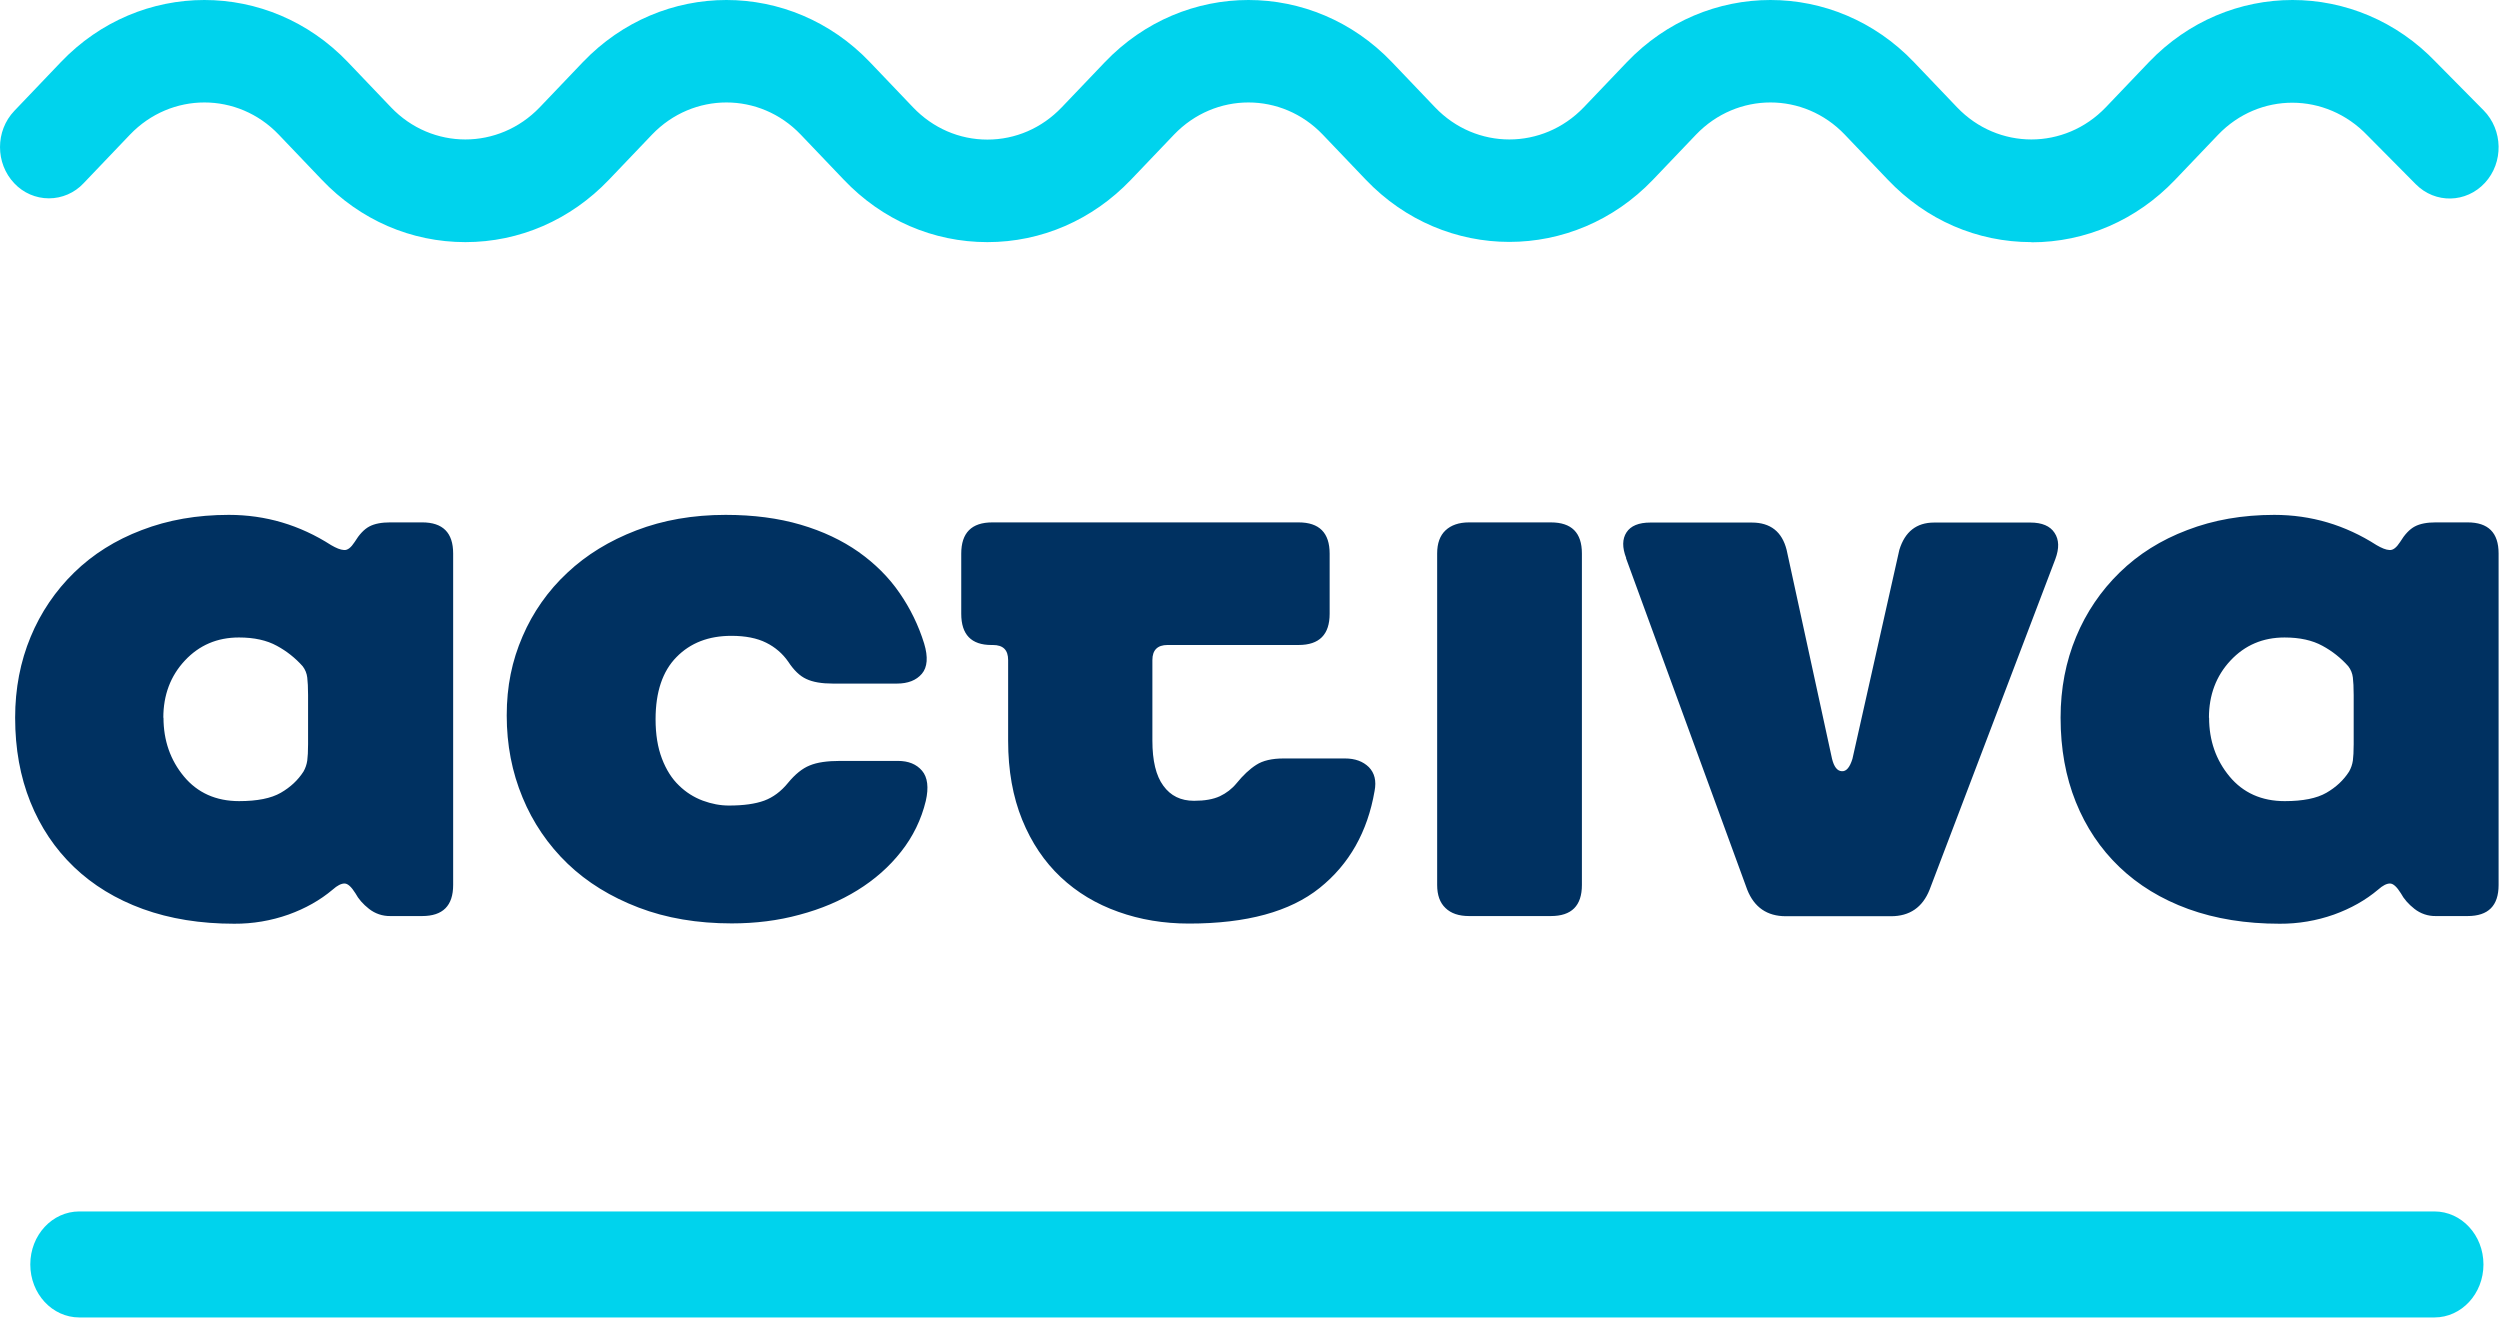 <?xml version="1.0" encoding="UTF-8" standalone="no"?><!DOCTYPE svg PUBLIC "-//W3C//DTD SVG 1.1//EN" "http://www.w3.org/Graphics/SVG/1.1/DTD/svg11.dtd"><svg width="100%" height="100%" viewBox="0 0 814 429" version="1.1" xmlns="http://www.w3.org/2000/svg" xmlns:xlink="http://www.w3.org/1999/xlink" xml:space="preserve" xmlns:serif="http://www.serif.com/" style="fill-rule:evenodd;clip-rule:evenodd;stroke-linejoin:round;stroke-miterlimit:2;"><g><path d="M792.637,428.961l-766.8,0c-8.841,0 -15.975,-7.708 -15.975,-17.258c0,-9.55 7.134,-17.258 15.975,-17.258l766.8,-0c8.838,-0 15.975,7.708 15.975,17.258c0,9.55 -7.137,17.258 -15.975,17.258Z" style="fill:#00d3ed;fill-rule:nonzero;"/><path d="M4.929,233.699c0,-9.529 1.704,-18.313 5.054,-26.35c3.255,-7.886 8.089,-15.022 14.204,-20.971c6.063,-5.908 13.405,-10.542 21.971,-13.787c8.563,-3.3 17.979,-4.95 28.35,-4.95c12.021,-0 23.084,3.3 33.3,9.845c1.65,0.959 3.034,1.542 4.204,1.6c1.167,0.105 2.288,-0.8 3.459,-2.608c1.487,-2.45 3.083,-4.154 4.787,-5.058c1.7,-0.904 3.988,-1.334 6.809,-1.334l10.375,0c6.75,0 10.104,3.355 10.104,10.117l-0,107.946c-0,6.762 -3.35,10.117 -10.109,10.117l-10.375,-0c-2.504,0.039 -4.947,-0.788 -6.912,-2.342c-1.967,-1.546 -3.458,-3.25 -4.417,-5.058c-1.329,-2.13 -2.5,-3.196 -3.562,-3.196c-1.063,-0 -2.342,0.641 -3.834,1.971c-4.091,3.458 -8.933,6.175 -14.412,8.145c-5.671,2.005 -11.647,3.013 -17.663,2.98c-11.008,-0 -20.904,-1.596 -29.733,-4.792c-8.779,-3.192 -16.279,-7.771 -22.45,-13.679c-6.167,-5.909 -10.904,-12.988 -14.2,-21.184c-3.3,-8.2 -4.95,-17.354 -4.95,-27.362l0,-0.05Zm48.304,-0c0,7.396 2.234,13.783 6.646,19.108c4.417,5.321 10.429,8.038 17.979,8.038c5.909,-0 10.429,-0.904 13.567,-2.717c3.137,-1.808 5.583,-4.096 7.396,-6.917c0.626,-1.102 1.04,-2.312 1.221,-3.566c0.162,-1.225 0.266,-2.984 0.266,-5.325l0,-16.021c0,-2.45 -0.104,-4.367 -0.266,-5.696c-0.153,-1.336 -0.668,-2.605 -1.488,-3.671c-2.39,-2.692 -5.235,-4.944 -8.404,-6.654c-3.3,-1.812 -7.396,-2.717 -12.342,-2.717c-7.075,0 -12.929,2.5 -17.608,7.505c-4.683,5.004 -7.021,11.233 -7.021,18.633l0.054,-0Zm217.938,-11.125c-3.617,-0 -6.492,-0.479 -8.621,-1.492c-2.125,-0.958 -4.096,-2.875 -5.904,-5.641c-1.829,-2.636 -4.3,-4.761 -7.179,-6.175c-2.98,-1.492 -6.755,-2.238 -11.334,-2.238c-7.391,0 -13.35,2.292 -17.871,6.921c-4.52,4.579 -6.808,11.337 -6.808,20.229c0,4.95 0.692,9.208 2.075,12.825c1.383,3.625 3.242,6.55 5.529,8.729c2.21,2.182 4.857,3.871 7.767,4.954c2.875,1.063 5.692,1.596 8.512,1.596c4.792,0 8.567,-0.533 11.492,-1.596c2.875,-1.066 5.479,-2.983 7.767,-5.804c2.287,-2.766 4.625,-4.683 7.021,-5.641c2.391,-1.013 5.691,-1.492 10,-1.492l18.725,-0c3.458,-0 6.062,1.067 7.875,3.196c1.804,2.125 2.233,5.429 1.22,9.846c-1.447,6.017 -4.189,11.648 -8.033,16.5c-3.883,4.95 -8.617,9.104 -14.204,12.562c-5.583,3.458 -11.863,6.125 -18.883,7.983c-6.967,1.917 -14.363,2.821 -22.075,2.821c-11.167,0 -21.28,-1.7 -30.321,-5.162c-9.042,-3.459 -16.754,-8.196 -23.084,-14.263c-6.342,-6.085 -11.343,-13.428 -14.683,-21.558c-3.458,-8.304 -5.162,-17.192 -5.162,-26.721c-0,-9.529 1.704,-17.779 5.162,-25.762c3.361,-7.844 8.326,-14.898 14.575,-20.709c6.221,-5.854 13.725,-10.433 22.446,-13.783c8.725,-3.354 18.408,-5.058 29.1,-5.058c9.042,-0 17.179,1.066 24.417,3.195c7.233,2.125 13.508,5.109 18.883,8.888c5.317,3.779 9.787,8.196 13.3,13.308c3.506,5.057 6.214,10.622 8.029,16.5c1.333,4.417 1.067,7.717 -0.742,9.846c-1.812,2.129 -4.525,3.196 -8.141,3.196l-20.959,-0l0.109,-0Zm151.658,-52.483c6.75,-0 10.104,3.404 10.104,10.166l0,19.584c0,6.762 -3.35,10.166 -10.104,10.166l-42.667,0c-3.291,0 -4.945,1.654 -4.945,4.9l-0,26.242c-0,6.546 1.17,11.446 3.566,14.692c2.392,3.3 5.692,4.895 10,4.895c3.459,0 6.225,-0.479 8.404,-1.487c2.125,-1.013 3.938,-2.396 5.425,-4.208c2.125,-2.609 4.259,-4.63 6.438,-6.013c2.125,-1.383 5.108,-2.075 8.883,-2.075l20,0c3.3,0 5.854,0.958 7.767,2.821c1.862,1.917 2.5,4.471 1.862,7.771c-2.287,13.308 -8.245,23.846 -17.875,31.562c-9.625,7.721 -23.775,11.604 -42.554,11.604c-8.246,0 -15.904,-1.275 -23.033,-3.833c-7.179,-2.554 -13.404,-6.279 -18.725,-11.283c-5.317,-5 -9.521,-11.229 -12.554,-18.684c-3.029,-7.45 -4.575,-16.02 -4.575,-25.708l-0,-26.292c-0,-3.304 -1.646,-4.9 -4.946,-4.9l-0.479,0c-6.596,0 -9.842,-3.408 -9.842,-10.166l0,-19.588c0,-6.762 3.354,-10.166 10.108,-10.166l99.9,-0l-0.158,-0Zm82.129,-0c6.759,-0 10.109,3.35 10.109,10.112l-0,107.946c-0,6.762 -3.35,10.117 -10.109,10.117l-26.65,-0c-3.296,-0 -5.85,-0.855 -7.658,-2.609c-1.808,-1.708 -2.713,-4.208 -2.713,-7.508l0,-107.946c0,-3.3 0.905,-5.804 2.709,-7.504c1.812,-1.708 4.366,-2.608 7.666,-2.608l26.646,-0Zm24.525,11.604c-1.333,-3.459 -1.279,-6.229 0.104,-8.359c1.384,-2.129 3.992,-3.195 7.767,-3.195l33.033,-0c6.067,-0 9.842,2.983 11.334,8.891l14.787,68.025c0.638,2.609 1.7,3.992 3.192,4.046c1.487,0.108 2.604,-1.279 3.458,-4.042l15.267,-68.029c1.808,-5.908 5.583,-8.891 11.329,-8.891l31.333,-0c3.775,-0 6.434,1.12 7.875,3.354c1.488,2.237 1.542,5.058 0.263,8.516l-40.958,107.684c-2.292,5.75 -6.492,8.625 -12.555,8.625l-34.258,-0c-6.067,-0 -10.267,-2.875 -12.554,-8.625l-39.471,-107.95l0.054,-0.05Zm141.442,52c-0,-9.525 1.704,-18.309 5.054,-26.346c3.255,-7.886 8.089,-15.022 14.204,-20.971c6.117,-5.962 13.404,-10.542 21.971,-13.787c8.563,-3.3 17.979,-4.95 28.35,-4.95c12.025,-0 23.088,3.3 33.3,9.845c1.65,0.959 3.033,1.542 4.204,1.6c1.167,0.105 2.288,-0.8 3.459,-2.608c1.487,-2.45 3.083,-4.154 4.787,-5.058c1.7,-0.904 3.988,-1.334 6.808,-1.334l10.375,0c6.75,0 10.105,3.355 10.105,10.117l-0,107.946c-0,6.762 -3.35,10.117 -10.109,10.117l-10.375,-0c-2.504,0.039 -4.947,-0.788 -6.912,-2.342c-1.967,-1.546 -3.459,-3.25 -4.417,-5.058c-1.329,-2.13 -2.5,-3.196 -3.562,-3.196c-1.063,-0 -2.342,0.641 -3.834,1.971c-4.091,3.458 -8.933,6.175 -14.412,8.145c-5.67,2.005 -11.645,3.013 -17.659,2.98c-11.012,-0 -20.908,-1.596 -29.737,-4.792c-8.775,-3.192 -16.279,-7.771 -22.45,-13.679c-6.167,-5.909 -10.904,-12.988 -14.2,-21.184c-3.3,-8.2 -4.95,-17.354 -4.95,-27.362l-0,-0.054Zm48.354,-0c0,7.4 2.238,13.791 6.65,19.112c4.417,5.321 10.429,8.038 17.979,8.038c5.904,-0 10.429,-0.904 13.567,-2.717c3.137,-1.808 5.583,-4.096 7.392,-6.917c0.627,-1.102 1.042,-2.311 1.225,-3.566c0.158,-1.225 0.266,-2.984 0.266,-5.325l0,-16.021c0,-2.45 -0.108,-4.367 -0.266,-5.696c-0.153,-1.336 -0.668,-2.605 -1.488,-3.671c-2.392,-2.693 -5.238,-4.945 -8.408,-6.654c-3.296,-1.812 -7.392,-2.717 -12.338,-2.717c-7.075,0 -12.929,2.5 -17.608,7.505c-4.683,5.004 -7.021,11.233 -7.021,18.633l0.05,-0l0,-0.004Z" style="fill:#003161;fill-rule:nonzero;"/><path d="M661.429,78.836c-17.687,0 -34.258,-7.179 -46.742,-20.312l-14.02,-14.688c-13.334,-13.966 -35.059,-13.966 -48.442,0l-14.021,14.688c-25.817,26.987 -67.725,26.987 -93.483,-0l-14.025,-14.688c-13.334,-13.966 -35.054,-13.966 -48.438,0l-14.025,14.688c-12.479,13.079 -29.104,20.312 -46.741,20.312c-17.634,0 -34.259,-7.179 -46.742,-20.312l-14.021,-14.688c-13.333,-13.966 -35.054,-13.966 -48.442,0l-14.02,14.688c-12.484,13.079 -29.109,20.312 -46.742,20.312c-17.633,0 -34.258,-7.179 -46.742,-20.312l-14.021,-14.688c-13.333,-13.966 -35.058,-13.966 -48.441,0l-15.138,15.859c-2.915,3.114 -6.995,4.883 -11.26,4.883c-4.265,-0 -8.345,-1.769 -11.261,-4.883c-6.216,-6.513 -6.216,-17.084 0,-23.596l15.138,-15.858c25.758,-26.988 67.721,-26.988 93.483,-0l14.021,14.691c13.333,13.967 35.054,13.967 48.442,0l14.021,-14.691c25.812,-26.988 67.72,-26.988 93.483,-0l14.021,14.691c6.483,6.792 15.083,10.517 24.221,10.517c9.137,-0 17.741,-3.729 24.22,-10.517l14.025,-14.691c25.813,-26.988 67.721,-26.988 93.48,-0l14.025,14.691c13.333,13.967 35.054,13.967 48.441,0l14.021,-14.691c25.813,-26.988 67.721,-26.988 93.483,-0l14.021,14.691c13.334,13.967 35.059,13.967 48.442,0l14.025,-14.691c25.812,-26.988 67.721,-26.988 93.479,-0l15.513,15.691c6.32,6.4 6.533,16.971 0.425,23.596c-6.109,6.621 -16.2,6.842 -22.521,0.446l-15.725,-15.863c-13.542,-14.187 -35.267,-14.187 -48.65,-0.22l-14.025,14.691c-12.484,13.075 -29.109,20.309 -46.742,20.309l0,-0.055Z" style="fill:#00d3ed;fill-rule:nonzero;"/></g></svg>